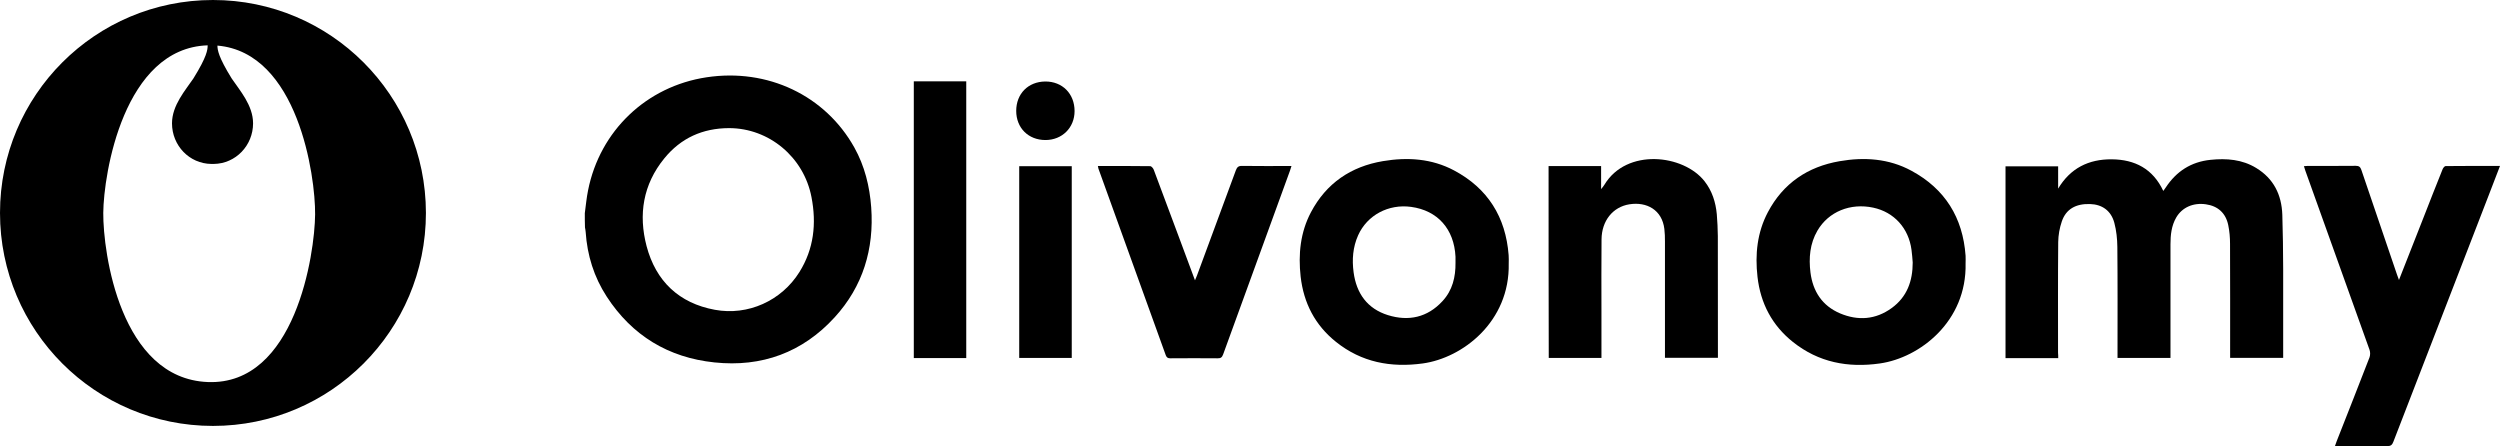 <?xml version="1.0" encoding="utf-8"?>
<!-- Generator: Adobe Illustrator 26.0.1, SVG Export Plug-In . SVG Version: 6.00 Build 0)  -->
<svg version="1.1" id="Calque_1" xmlns="http://www.w3.org/2000/svg" xmlns:xlink="http://www.w3.org/1999/xlink" x="0px" y="0px"
	 viewBox="0 0 291.72 52.06" style="enable-background:new 0 0 291.72 52.06;" xml:space="preserve">
<g id="Calque_1_00000154417469328368777490000004156096489867563906_">
</g>
<g id="TEXTS">
	<g>
		<path d="M24.85,0C11.12,0,0,11.12,0,24.85C0,38.57,11.12,49.7,24.85,49.7c13.72,0,24.85-11.12,24.85-24.85
			C49.69,11.12,38.57,0,24.85,0z M24.25,44.58c-10.22-0.4-12.23-15.12-12.2-19.74c0.04-4.56,2.38-19.23,12.18-19.55
			c0,0.52-0.08,1.31-1.66,3.86c-0.94,1.39-2.5,3.14-2.5,5.24c0,2.59,2.02,4.71,4.59,4.74c0.05,0,0.09,0,0.14,0s0.09,0,0.14,0
			c2.57-0.03,4.59-2.16,4.59-4.74c0-2.1-1.56-3.85-2.5-5.24c-1.55-2.51-1.65-3.31-1.66-3.83c9.4,0.81,11.44,15.21,11.4,19.7
			C36.73,29.64,34.47,44.98,24.25,44.58z"/>
		<g id="tduOv8_00000178921812654732098960000002369434480853662880_">
			<g>
				<path d="M68.24,24.88c0.12-0.89,0.2-1.79,0.38-2.67C70,15.26,75.43,10.08,82.44,9.02c7.13-1.08,13.85,2.11,17.25,8.19
					c1.21,2.17,1.79,4.53,1.97,6.99c0.35,4.86-0.97,9.22-4.26,12.82c-3.75,4.11-8.51,5.85-14.03,5.27
					c-5.38-0.56-9.62-3.13-12.58-7.69c-1.48-2.28-2.27-4.81-2.45-7.53c-0.01-0.18-0.05-0.35-0.08-0.53
					C68.24,26,68.24,25.44,68.24,24.88z M85.07,14.95c-3.07,0.01-5.62,1.15-7.56,3.54c-2.48,3.04-3.03,6.55-2.06,10.24
					c1.08,4.07,3.77,6.65,7.97,7.42c3.86,0.71,7.77-1.05,9.86-4.4c1.69-2.7,2.01-5.66,1.41-8.75C93.8,18.34,89.74,14.95,85.07,14.95
					z"/>
				<path d="M240.17,41.79c-2.09,0-4.1,0-6.15,0c0-7.45,0-14.9,0-22.38c2.04,0,4.06,0,6.14,0c0,0.86,0,1.73,0,2.6
					c1.43-2.39,3.56-3.44,6.25-3.42c2.71,0.02,4.81,1.11,6.02,3.69c0.12-0.16,0.2-0.27,0.28-0.39c1.24-1.89,2.96-3.01,5.24-3.24
					c1.87-0.19,3.68-0.05,5.32,0.95c2.04,1.24,2.97,3.13,3.05,5.46c0.07,2.11,0.09,4.23,0.1,6.34c0.01,3.26,0,6.52,0,9.78
					c0,0.18,0,0.36,0,0.58c-2.06,0-4.1,0-6.19,0c0-0.19,0-0.38,0-0.57c0-4.24,0.01-8.49-0.01-12.73c0-0.73-0.06-1.48-0.21-2.19
					c-0.29-1.41-1.21-2.23-2.61-2.43c-1.48-0.21-2.77,0.36-3.46,1.54c-0.56,0.97-0.67,2.04-0.67,3.13c0,4.2,0,8.39,0,12.59
					c0,0.21,0,0.42,0,0.67c-2.05,0-4.07,0-6.18,0c0-0.2,0-0.4,0-0.61c0-4.11,0.02-8.23-0.02-12.34c-0.01-0.94-0.11-1.91-0.35-2.81
					c-0.38-1.43-1.43-2.16-2.84-2.2c-1.66-0.05-2.8,0.59-3.29,2.03c-0.26,0.76-0.41,1.6-0.42,2.4c-0.04,4.31-0.02,8.62-0.02,12.93
					C240.17,41.35,240.17,41.55,240.17,41.79z"/>
				<path d="M176.05,30.75c0.14,6.79-5.38,11.02-10.03,11.66c-3.72,0.51-7.15-0.13-10.13-2.52c-2.44-1.95-3.77-4.53-4.12-7.61
					c-0.29-2.61-0.04-5.16,1.2-7.51c1.79-3.39,4.66-5.34,8.41-5.97c2.86-0.48,5.68-0.3,8.28,1.08c3.94,2.09,6.04,5.44,6.38,9.89
					C176.07,30.09,176.05,30.42,176.05,30.75z M169.84,30.65c0-0.23,0.01-0.46,0-0.69c-0.16-3.24-2.09-5.4-5.18-5.82
					c-2.64-0.36-5.12,0.96-6.18,3.31c-0.62,1.38-0.73,2.85-0.53,4.33c0.33,2.46,1.6,4.24,4,4.99c2.41,0.75,4.61,0.28,6.37-1.63
					C169.49,33.88,169.86,32.32,169.84,30.65z"/>
				<path d="M229.36,30.72c0.16,6.79-5.35,11.03-10,11.69c-3.72,0.53-7.15-0.12-10.14-2.5c-2.44-1.94-3.79-4.52-4.14-7.6
					c-0.3-2.62-0.04-5.19,1.21-7.55c1.78-3.37,4.65-5.31,8.37-5.95c2.89-0.5,5.75-0.31,8.37,1.11c3.93,2.12,6.01,5.47,6.33,9.92
					C229.38,30.13,229.36,30.42,229.36,30.72z M223.19,30.63c-0.04-0.49-0.07-0.98-0.14-1.47c-0.33-2.53-2.03-4.41-4.47-4.93
					c-2.66-0.57-5.21,0.47-6.5,2.67c-0.89,1.52-1.03,3.19-0.82,4.9c0.28,2.21,1.38,3.89,3.46,4.77c2.09,0.88,4.15,0.73,6.01-0.62
					C222.53,34.65,223.19,32.79,223.19,30.63z"/>
				<path d="M272.46,52.05c0.08-0.23,0.14-0.4,0.2-0.56c1.28-3.26,2.57-6.51,3.83-9.78c0.1-0.26,0.1-0.62,0.01-0.88
					c-2.49-6.98-5-13.95-7.5-20.93c-0.05-0.15-0.1-0.31-0.16-0.51c0.17-0.01,0.31-0.03,0.45-0.03c1.87,0,3.74,0.01,5.6-0.01
					c0.38,0,0.53,0.13,0.65,0.47c1.38,4.08,2.77,8.15,4.16,12.22c0.06,0.18,0.13,0.36,0.23,0.63c0.96-2.46,1.89-4.81,2.82-7.17
					c0.75-1.92,1.5-3.84,2.27-5.75c0.06-0.15,0.23-0.37,0.35-0.37c2.09-0.02,4.19-0.02,6.35-0.02c-0.45,1.18-0.88,2.3-1.32,3.43
					c-3.71,9.58-7.42,19.16-11.12,28.75c-0.14,0.37-0.3,0.52-0.73,0.52c-1.85-0.03-3.7-0.01-5.56-0.01
					C272.84,52.05,272.68,52.05,272.46,52.05z"/>
				<path d="M180.7,19.38c2.05,0,4.06,0,6.13,0c0,0.85,0,1.69,0,2.69c0.19-0.25,0.31-0.37,0.39-0.52c2.59-4.29,9.22-3.54,11.68-0.4
					c0.89,1.14,1.3,2.45,1.43,3.85c0.07,0.85,0.11,1.7,0.12,2.55c0.01,4.59,0.01,9.18,0.01,13.77c0,0.13,0,0.26,0,0.43
					c-2.06,0-4.09,0-6.18,0c0-0.2,0-0.39,0-0.59c0-4.33,0-8.65,0-12.98c0-0.49-0.01-0.99-0.07-1.47c-0.27-2.22-2.06-3.19-4.08-2.87
					c-1.94,0.31-3.23,1.93-3.25,4.09c-0.03,2.8-0.01,5.6-0.01,8.41c0,1.62,0,3.25,0,4.87c0,0.18,0,0.35,0,0.56
					c-2.07,0-4.09,0-6.15,0C180.7,34.33,180.7,26.88,180.7,19.38z"/>
				<path d="M128.11,19.37c2.08,0,4.09-0.01,6.11,0.02c0.14,0,0.35,0.25,0.41,0.42c1,2.65,1.98,5.3,2.97,7.95
					c0.6,1.61,1.2,3.22,1.84,4.95c0.1-0.25,0.17-0.4,0.23-0.55c1.52-4.1,3.03-8.19,4.54-12.29c0.14-0.37,0.31-0.52,0.72-0.51
					c1.9,0.03,3.8,0.01,5.77,0.01c-0.06,0.21-0.11,0.37-0.17,0.53c-2.6,7.15-5.21,14.29-7.8,21.44c-0.13,0.35-0.27,0.48-0.65,0.47
					c-1.83-0.02-3.67-0.01-5.51,0c-0.28,0-0.43-0.07-0.54-0.36c-2.61-7.26-5.24-14.52-7.86-21.78
					C128.15,19.59,128.14,19.51,128.11,19.37z"/>
				<path d="M112.75,41.78c-2.05,0-4.07,0-6.12,0c0-10.77,0-21.51,0-32.29c2.03,0,4.05,0,6.12,0
					C112.75,20.23,112.75,30.98,112.75,41.78z"/>
				<path d="M118.93,19.39c2.06,0,4.08,0,6.13,0c0,7.47,0,14.91,0,22.38c-2.05,0-4.07,0-6.13,0
					C118.93,34.33,118.93,26.88,118.93,19.39z"/>
				<path d="M121.99,16.34c-1.99,0-3.41-1.41-3.41-3.4c0-2,1.39-3.41,3.39-3.43c1.99-0.01,3.42,1.42,3.42,3.45
					C125.39,14.9,123.94,16.34,121.99,16.34z"/>
			</g>
		</g>
	</g>
</g>
</svg>
